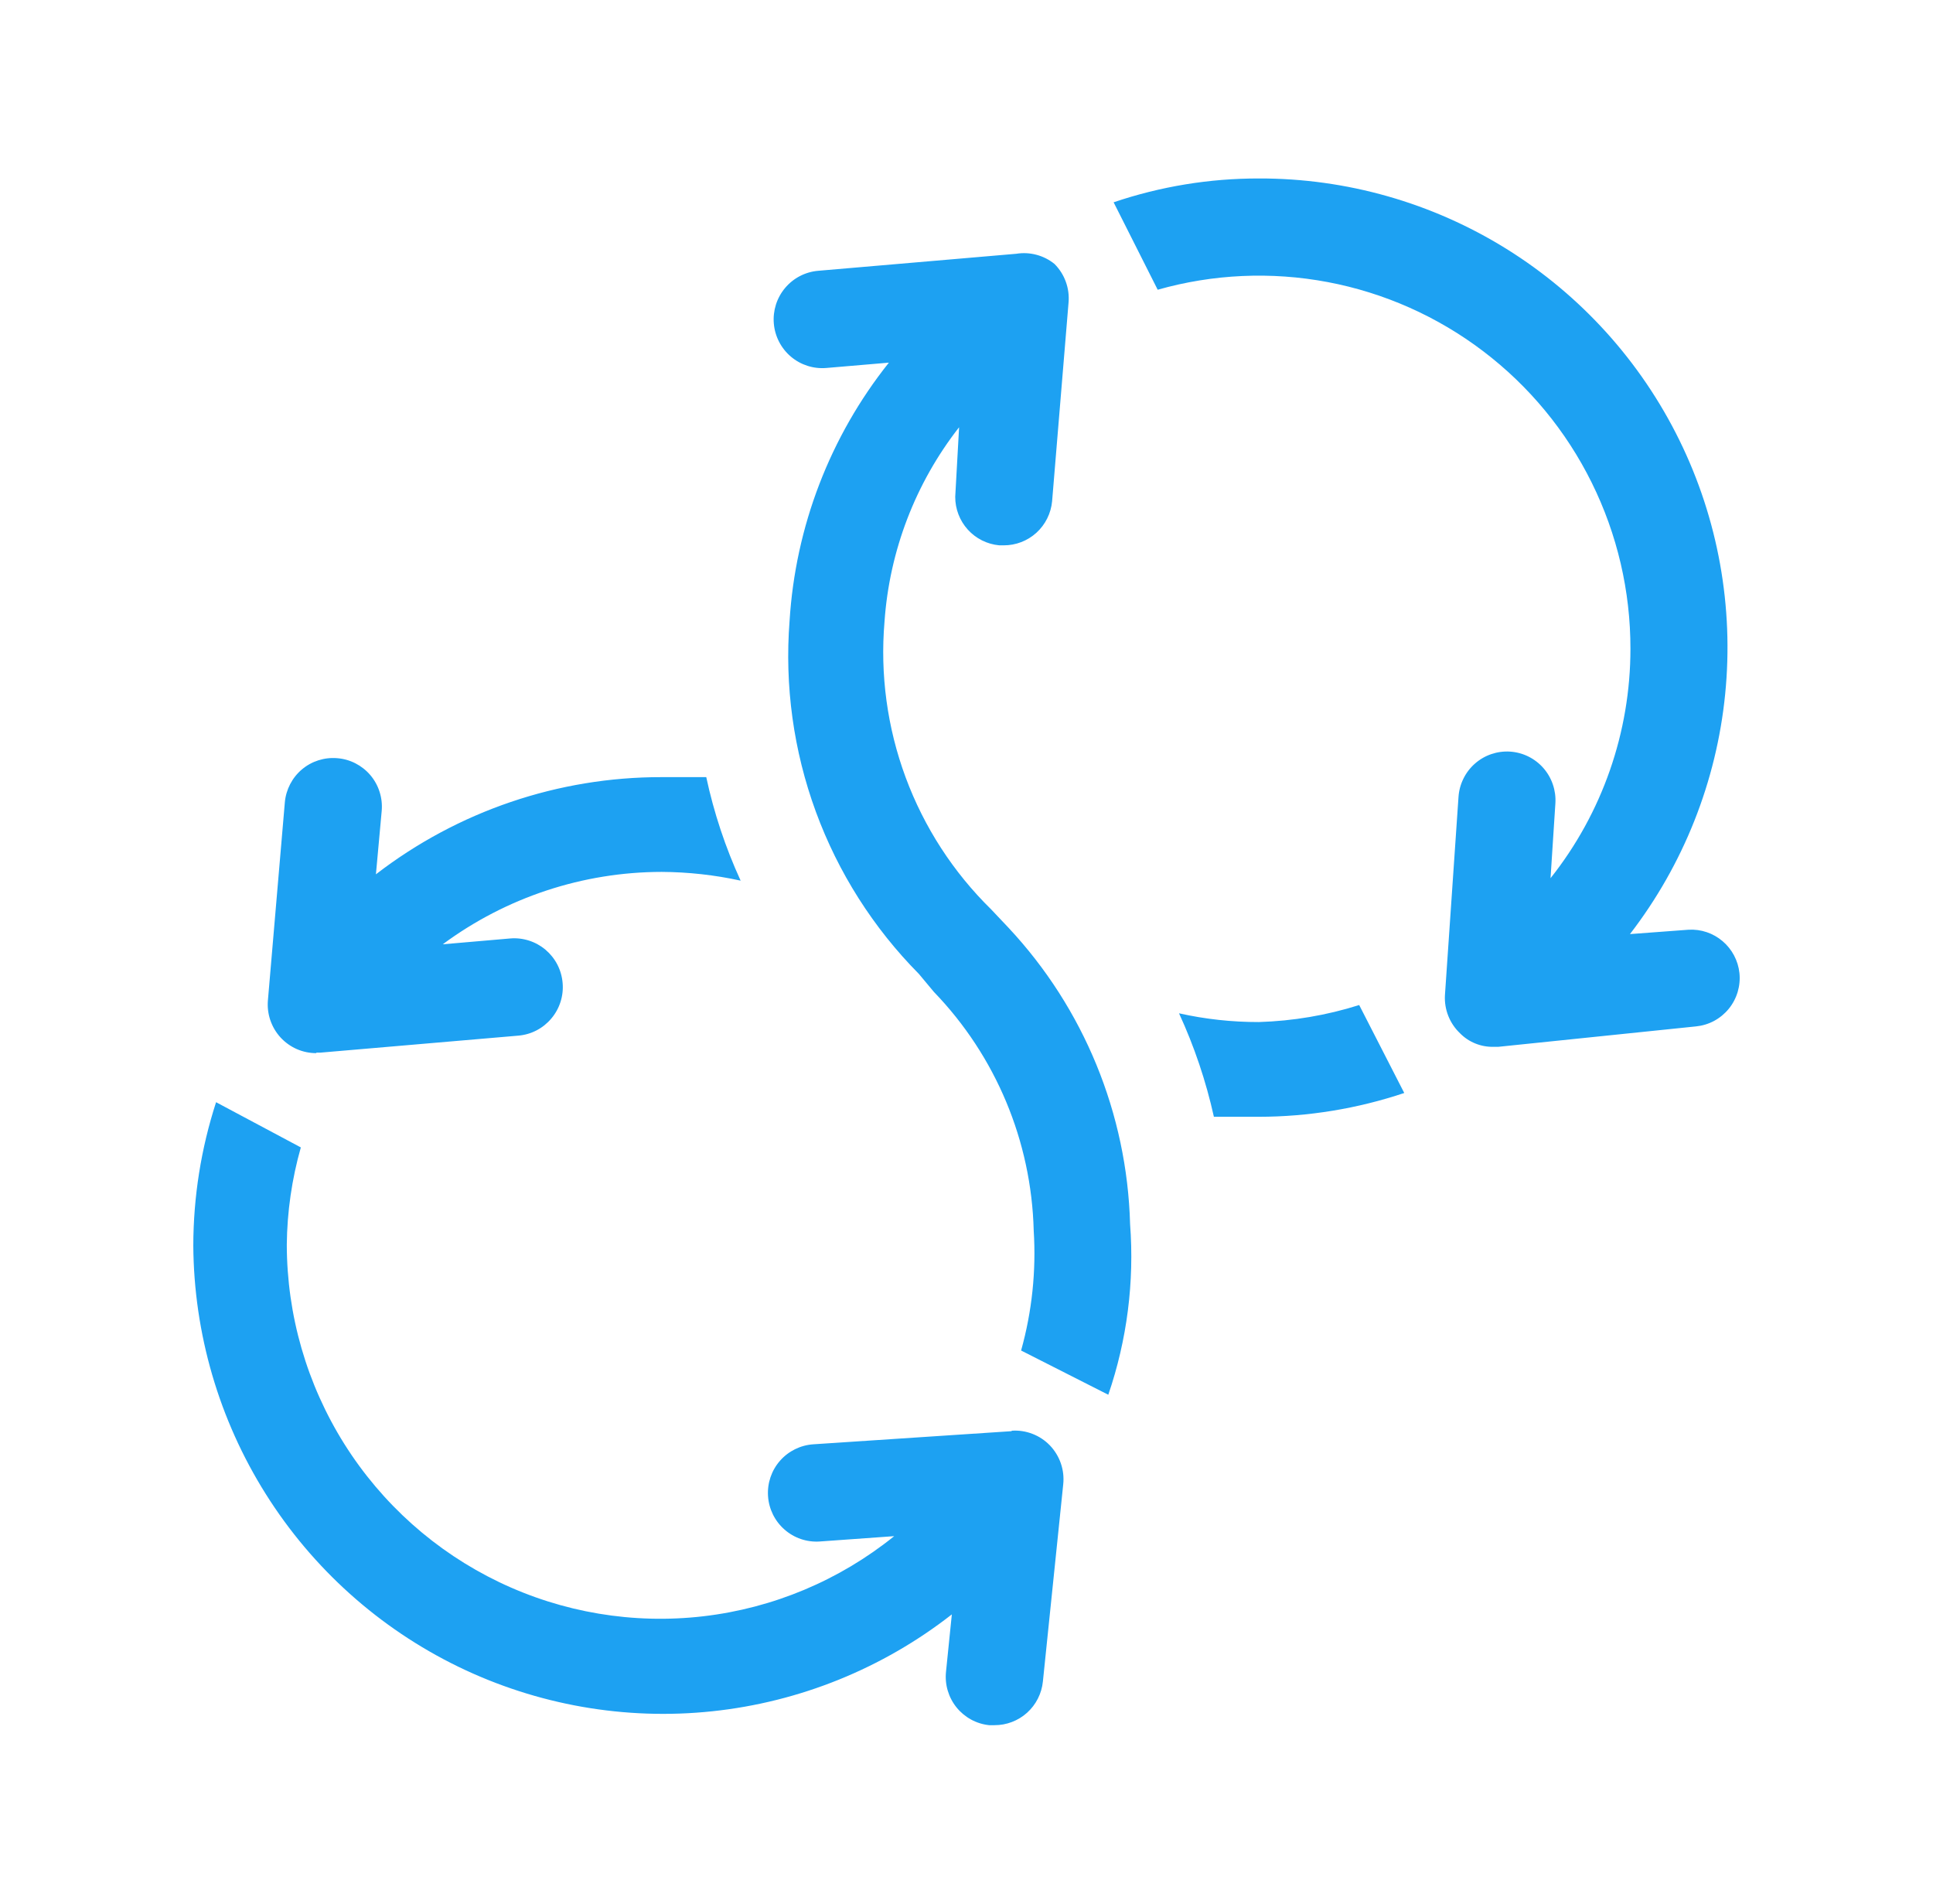 <svg xmlns="http://www.w3.org/2000/svg" width="65" height="64" viewBox="0 0 65 64" fill="none"><path d="M42.334 34.361C41.429 34.363 40.528 34.265 39.646 34.067C40.16 35.181 40.553 36.348 40.819 37.546H42.334C43.995 37.544 45.644 37.273 47.22 36.746L45.705 33.789C44.613 34.134 43.478 34.326 42.334 34.361ZM33.913 31.191L33.326 30.57C32.054 29.323 31.074 27.81 30.454 26.137C29.835 24.465 29.592 22.677 29.743 20.899C29.909 18.518 30.783 16.242 32.251 14.364L32.121 16.701C32.119 17.11 32.271 17.504 32.545 17.807C32.819 18.109 33.197 18.297 33.603 18.334H33.75C34.157 18.336 34.551 18.184 34.853 17.909C35.154 17.634 35.342 17.255 35.379 16.848L35.932 10.166C35.952 9.929 35.92 9.691 35.838 9.468C35.757 9.245 35.627 9.043 35.46 8.875C35.282 8.73 35.075 8.625 34.853 8.566C34.631 8.507 34.4 8.495 34.173 8.532L27.511 9.104C27.079 9.141 26.68 9.348 26.4 9.681C26.121 10.013 25.984 10.443 26.021 10.877C26.058 11.31 26.265 11.711 26.596 11.991C26.927 12.271 27.356 12.408 27.788 12.371L29.89 12.192C27.911 14.675 26.745 17.71 26.55 20.883C26.382 23.057 26.683 25.242 27.434 27.289C28.185 29.336 29.367 31.197 30.899 32.743L31.404 33.348C33.486 35.505 34.683 38.368 34.76 41.369C34.846 42.728 34.703 44.093 34.336 45.404L37.268 46.891C37.899 45.05 38.148 43.098 38.001 41.157C37.901 37.445 36.446 33.899 33.913 31.191ZM56.781 31.257L54.81 31.404C56.608 29.069 57.718 26.275 58.011 23.34C58.305 20.404 57.772 17.445 56.472 14.799C55.172 12.152 53.158 9.924 50.659 8.369C48.159 6.814 45.275 5.993 42.334 6C40.672 5.997 39.021 6.268 37.447 6.801L38.929 9.741C40.789 9.213 42.745 9.125 44.644 9.483C46.544 9.842 48.334 10.637 49.875 11.808C51.416 12.978 52.665 14.49 53.524 16.227C54.383 17.963 54.829 19.876 54.826 21.814C54.826 24.615 53.878 27.334 52.139 29.525L52.302 27.009C52.316 26.795 52.287 26.579 52.218 26.376C52.149 26.172 52.041 25.984 51.9 25.823C51.758 25.661 51.586 25.529 51.394 25.434C51.202 25.339 50.993 25.283 50.779 25.269C50.565 25.255 50.35 25.284 50.147 25.353C49.944 25.422 49.757 25.531 49.596 25.673C49.435 25.814 49.303 25.987 49.209 26.18C49.114 26.372 49.058 26.582 49.044 26.797L48.588 33.462C48.575 33.699 48.614 33.935 48.701 34.155C48.788 34.375 48.922 34.573 49.093 34.736C49.239 34.885 49.414 35.003 49.608 35.081C49.801 35.16 50.008 35.198 50.217 35.194H50.38L57.025 34.508C57.239 34.487 57.448 34.425 57.638 34.323C57.828 34.221 57.995 34.083 58.132 33.916C58.268 33.749 58.37 33.556 58.432 33.349C58.493 33.142 58.514 32.925 58.491 32.711C58.446 32.295 58.243 31.912 57.925 31.642C57.607 31.371 57.197 31.233 56.781 31.257ZM10.637 35.39H10.767L17.429 34.818C17.643 34.8 17.851 34.74 18.042 34.641C18.233 34.542 18.402 34.406 18.54 34.241C18.679 34.077 18.784 33.886 18.849 33.681C18.914 33.476 18.938 33.26 18.919 33.046C18.901 32.831 18.841 32.622 18.743 32.431C18.644 32.24 18.509 32.07 18.345 31.931C18.18 31.792 17.991 31.687 17.786 31.622C17.582 31.557 17.366 31.532 17.152 31.551L14.888 31.747C17.021 30.169 19.6 29.316 22.25 29.313C23.143 29.318 24.033 29.416 24.905 29.607C24.394 28.493 24.006 27.326 23.749 26.127H22.25C18.775 26.122 15.396 27.271 12.641 29.394L12.836 27.254C12.854 27.04 12.829 26.823 12.763 26.618C12.698 26.413 12.592 26.223 12.453 26.059C12.313 25.895 12.143 25.761 11.952 25.663C11.76 25.565 11.552 25.506 11.338 25.49C10.908 25.454 10.481 25.59 10.152 25.868C9.822 26.147 9.616 26.546 9.578 26.977L9.008 33.642C8.99 33.867 9.019 34.094 9.093 34.307C9.167 34.521 9.284 34.717 9.437 34.883C9.59 35.048 9.776 35.181 9.982 35.271C10.189 35.361 10.412 35.407 10.637 35.406V35.39ZM34.01 48.116L27.349 48.557C26.917 48.586 26.513 48.785 26.228 49.111C25.942 49.437 25.798 49.864 25.826 50.297C25.854 50.73 26.052 51.135 26.378 51.421C26.703 51.708 27.128 51.853 27.56 51.825L30.069 51.645C28.224 53.132 25.998 54.066 23.647 54.339C21.296 54.612 18.916 54.214 16.781 53.189C14.647 52.165 12.844 50.556 11.581 48.549C10.318 46.541 9.647 44.217 9.644 41.843C9.655 40.738 9.814 39.639 10.116 38.576L7.266 37.056C6.761 38.613 6.503 40.239 6.5 41.876C6.519 44.834 7.364 47.728 8.938 50.23C10.512 52.733 12.754 54.742 15.408 56.033C18.063 57.323 21.024 57.843 23.958 57.532C26.891 57.221 29.68 56.093 32.007 54.275L31.811 56.203C31.789 56.416 31.808 56.632 31.869 56.838C31.93 57.044 32.03 57.236 32.165 57.403C32.3 57.57 32.466 57.708 32.654 57.811C32.842 57.913 33.048 57.978 33.261 58H33.44C33.845 58.002 34.237 57.852 34.538 57.581C34.839 57.309 35.029 56.934 35.069 56.53L35.753 49.897C35.777 49.661 35.75 49.422 35.672 49.197C35.595 48.973 35.47 48.768 35.306 48.596C35.141 48.425 34.942 48.292 34.721 48.207C34.5 48.121 34.263 48.084 34.027 48.1L34.01 48.116Z" fill="#1DA1F2"></path></svg>